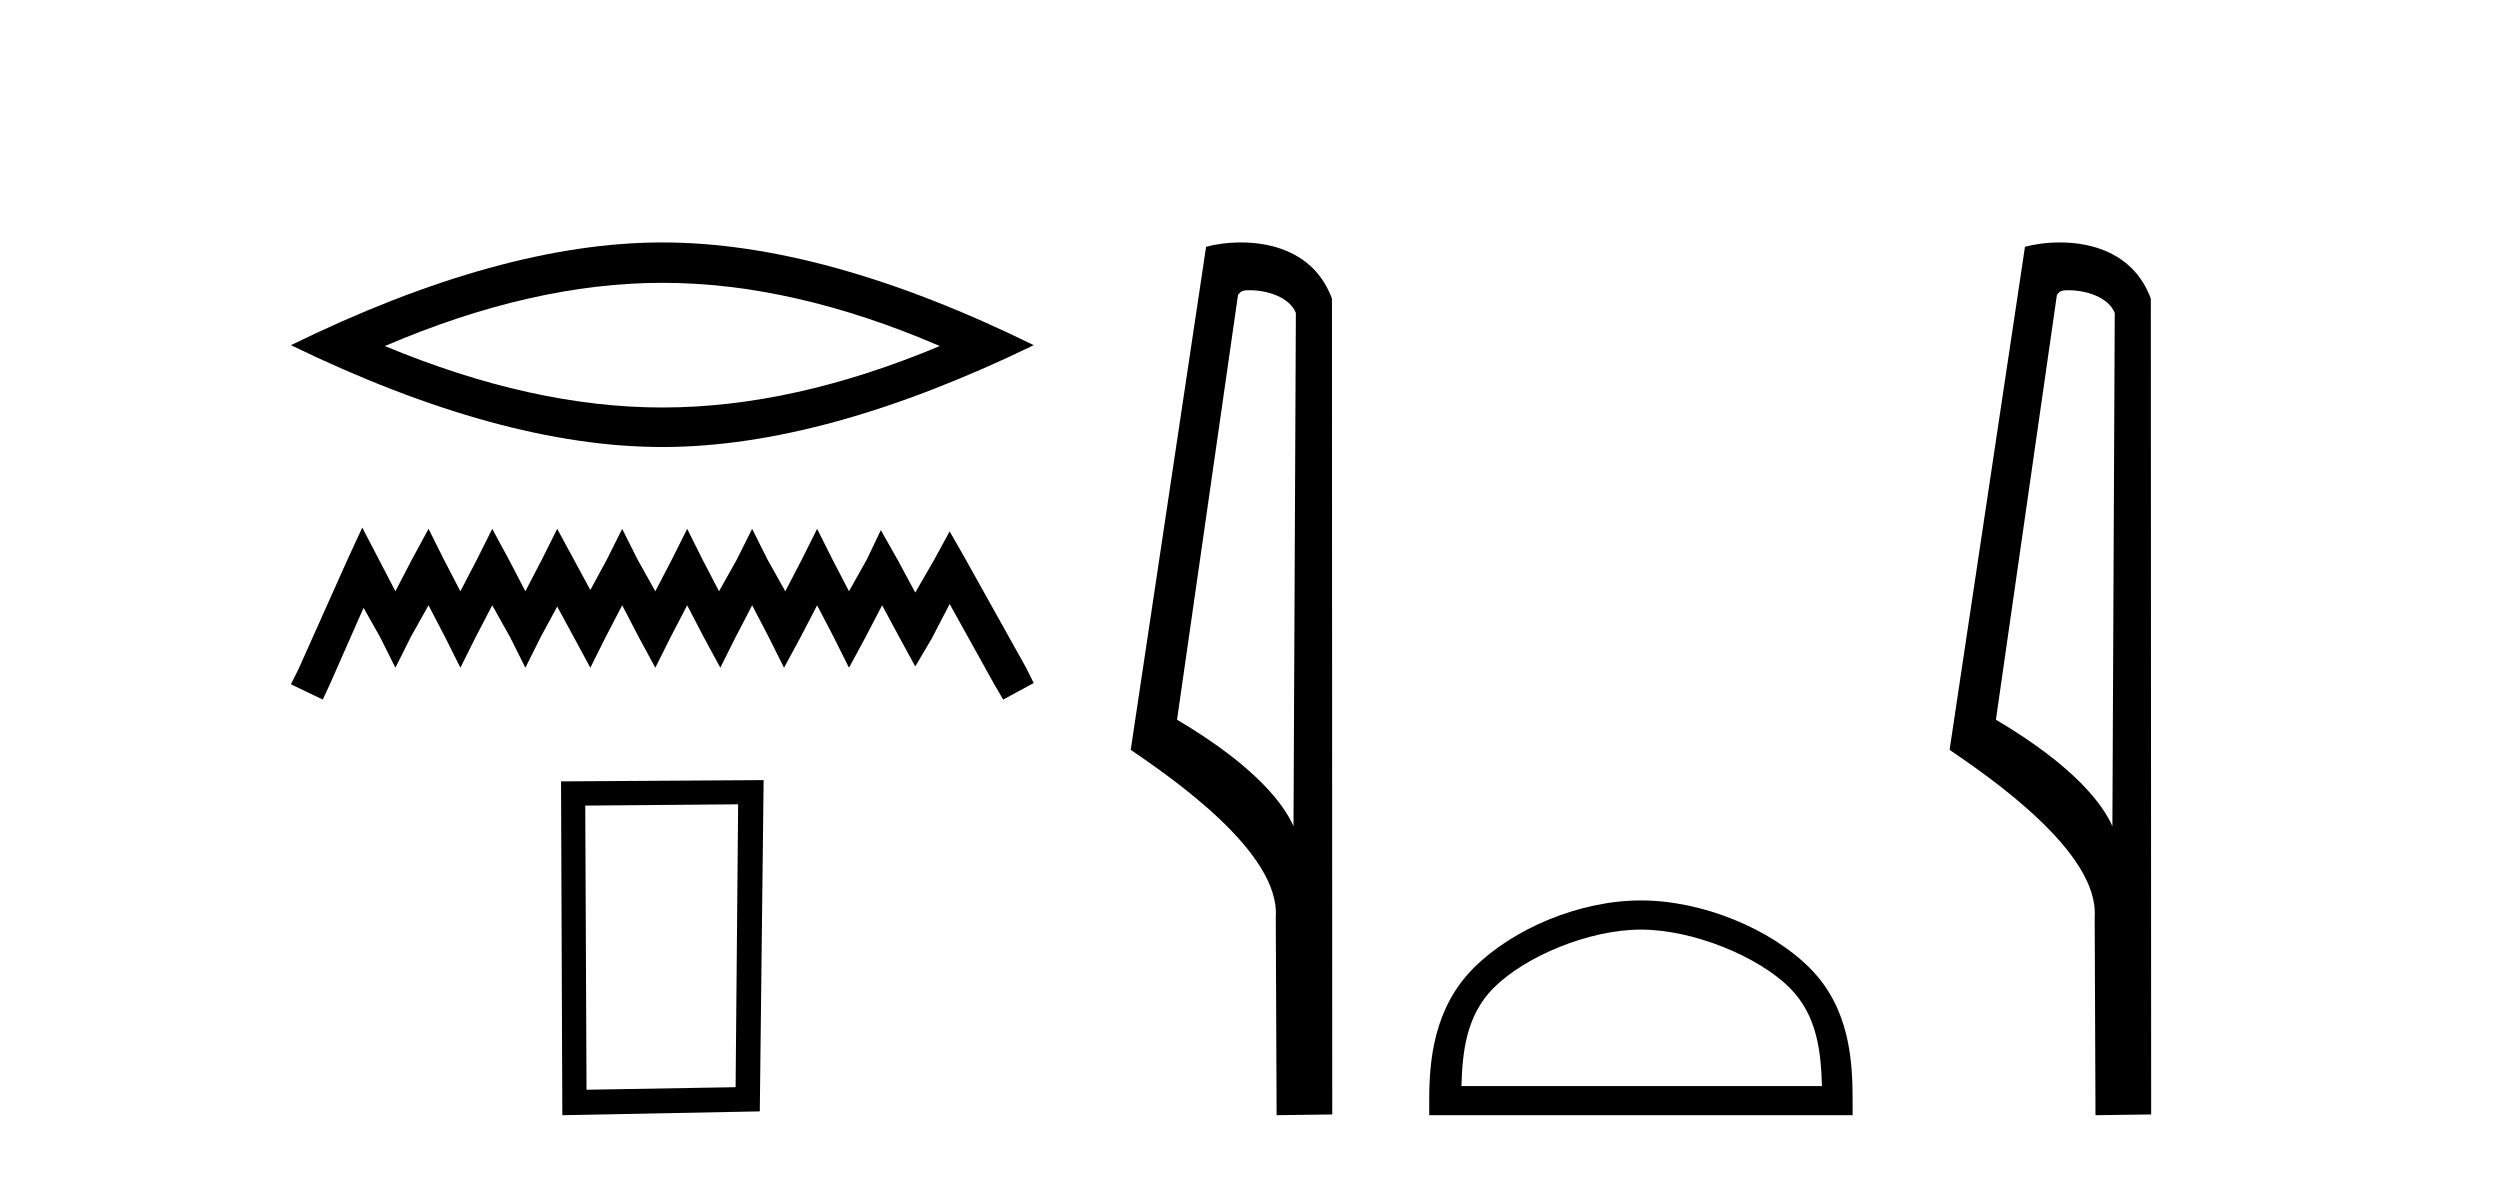 <?xml version='1.0' encoding='UTF-8' standalone='yes'?><svg xmlns='http://www.w3.org/2000/svg' xmlns:xlink='http://www.w3.org/1999/xlink' width='87.0' height='41.0' ><path d='M 23.049 9.842 Q 27.602 9.842 32.705 12.042 Q 27.602 14.181 23.049 14.181 Q 18.527 14.181 13.394 12.042 Q 18.527 9.842 23.049 9.842 ZM 23.049 8.437 Q 17.427 8.437 10.124 12.012 Q 17.427 15.556 23.049 15.556 Q 28.671 15.556 35.974 12.012 Q 28.702 8.437 23.049 8.437 Z' style='fill:#000000;stroke:none' /><path d='M 12.607 18.359 L 12.075 19.512 L 10.39 23.281 L 10.124 23.813 L 11.233 24.345 L 11.499 23.769 L 12.652 21.153 L 13.228 22.172 L 13.76 23.237 L 14.292 22.172 L 14.913 21.064 L 15.489 22.172 L 16.021 23.237 L 16.553 22.172 L 17.13 21.064 L 17.751 22.172 L 18.283 23.237 L 18.815 22.172 L 19.391 21.108 L 19.968 22.172 L 20.544 23.237 L 21.076 22.172 L 21.652 21.064 L 22.229 22.172 L 22.805 23.237 L 23.337 22.172 L 23.914 21.064 L 24.49 22.172 L 25.067 23.237 L 25.599 22.172 L 26.175 21.064 L 26.752 22.172 L 27.284 23.237 L 27.86 22.172 L 28.436 21.064 L 29.013 22.172 L 29.545 23.237 L 30.121 22.172 L 30.698 21.064 L 31.319 22.217 L 31.851 23.192 L 32.427 22.217 L 33.048 21.02 L 34.6 23.813 L 34.91 24.345 L 35.974 23.769 L 35.708 23.237 L 33.58 19.423 L 33.048 18.492 L 32.516 19.468 L 31.851 20.621 L 31.23 19.468 L 30.653 18.448 L 30.166 19.468 L 29.545 20.576 L 28.969 19.468 L 28.436 18.404 L 27.904 19.468 L 27.328 20.576 L 26.707 19.468 L 26.175 18.404 L 25.643 19.468 L 25.022 20.576 L 24.446 19.468 L 23.914 18.404 L 23.382 19.468 L 22.805 20.576 L 22.185 19.468 L 21.652 18.404 L 21.12 19.468 L 20.544 20.532 L 19.968 19.468 L 19.391 18.404 L 18.859 19.468 L 18.283 20.576 L 17.706 19.468 L 17.13 18.404 L 16.598 19.468 L 16.021 20.576 L 15.445 19.468 L 14.913 18.404 L 14.336 19.468 L 13.76 20.576 L 13.184 19.468 L 12.607 18.359 Z' style='fill:#000000;stroke:none' /><path d='M 25.687 27.99 L 25.599 37.834 L 20.411 37.923 L 20.367 28.035 L 25.687 27.99 ZM 26.574 27.148 L 19.524 27.192 L 19.569 38.809 L 26.441 38.676 L 26.574 27.148 Z' style='fill:#000000;stroke:none' /><path d='M 43.484 10.1 C 44.109 10.1 44.873 10.34 45.096 10.89 L 45.014 28.751 L 45.014 28.751 C 44.697 28.034 43.756 26.699 40.961 25.046 L 43.083 10.263 C 43.183 10.157 43.18 10.1 43.484 10.1 ZM 45.014 28.751 L 45.014 28.751 C 45.014 28.751 45.014 28.751 45.014 28.751 L 45.014 28.751 L 45.014 28.751 ZM 43.187 8.437 C 42.709 8.437 42.277 8.505 41.972 8.588 L 39.349 26.094 C 40.736 27.044 44.549 29.648 44.397 31.91 L 44.426 38.809 L 46.362 38.783 L 46.352 10.393 C 45.776 8.837 44.345 8.437 43.187 8.437 Z' style='fill:#000000;stroke:none' /><path d='M 57.104 32.35 C 58.917 32.35 61.185 33.281 62.283 34.378 C 63.243 35.339 63.369 36.612 63.404 37.795 L 50.858 37.795 C 50.893 36.612 51.019 35.339 51.979 34.378 C 53.077 33.281 55.292 32.35 57.104 32.35 ZM 57.104 31.335 C 54.954 31.335 52.641 32.329 51.285 33.684 C 49.895 35.075 49.737 36.906 49.737 38.275 L 49.737 38.809 L 64.471 38.809 L 64.471 38.275 C 64.471 36.906 64.367 35.075 62.977 33.684 C 61.621 32.329 59.254 31.335 57.104 31.335 Z' style='fill:#000000;stroke:none' /><path d='M 71.981 10.1 C 72.606 10.1 73.37 10.34 73.593 10.89 L 73.511 28.751 L 73.511 28.751 C 73.194 28.034 72.253 26.699 69.458 25.046 L 71.58 10.263 C 71.68 10.157 71.677 10.1 71.981 10.1 ZM 73.511 28.751 L 73.511 28.751 C 73.511 28.751 73.511 28.751 73.511 28.751 L 73.511 28.751 L 73.511 28.751 ZM 71.684 8.437 C 71.206 8.437 70.775 8.505 70.469 8.588 L 67.846 26.094 C 69.234 27.044 73.047 29.648 72.895 31.91 L 72.923 38.809 L 74.86 38.783 L 74.849 10.393 C 74.273 8.837 72.842 8.437 71.684 8.437 Z' style='fill:#000000;stroke:none' /></svg>